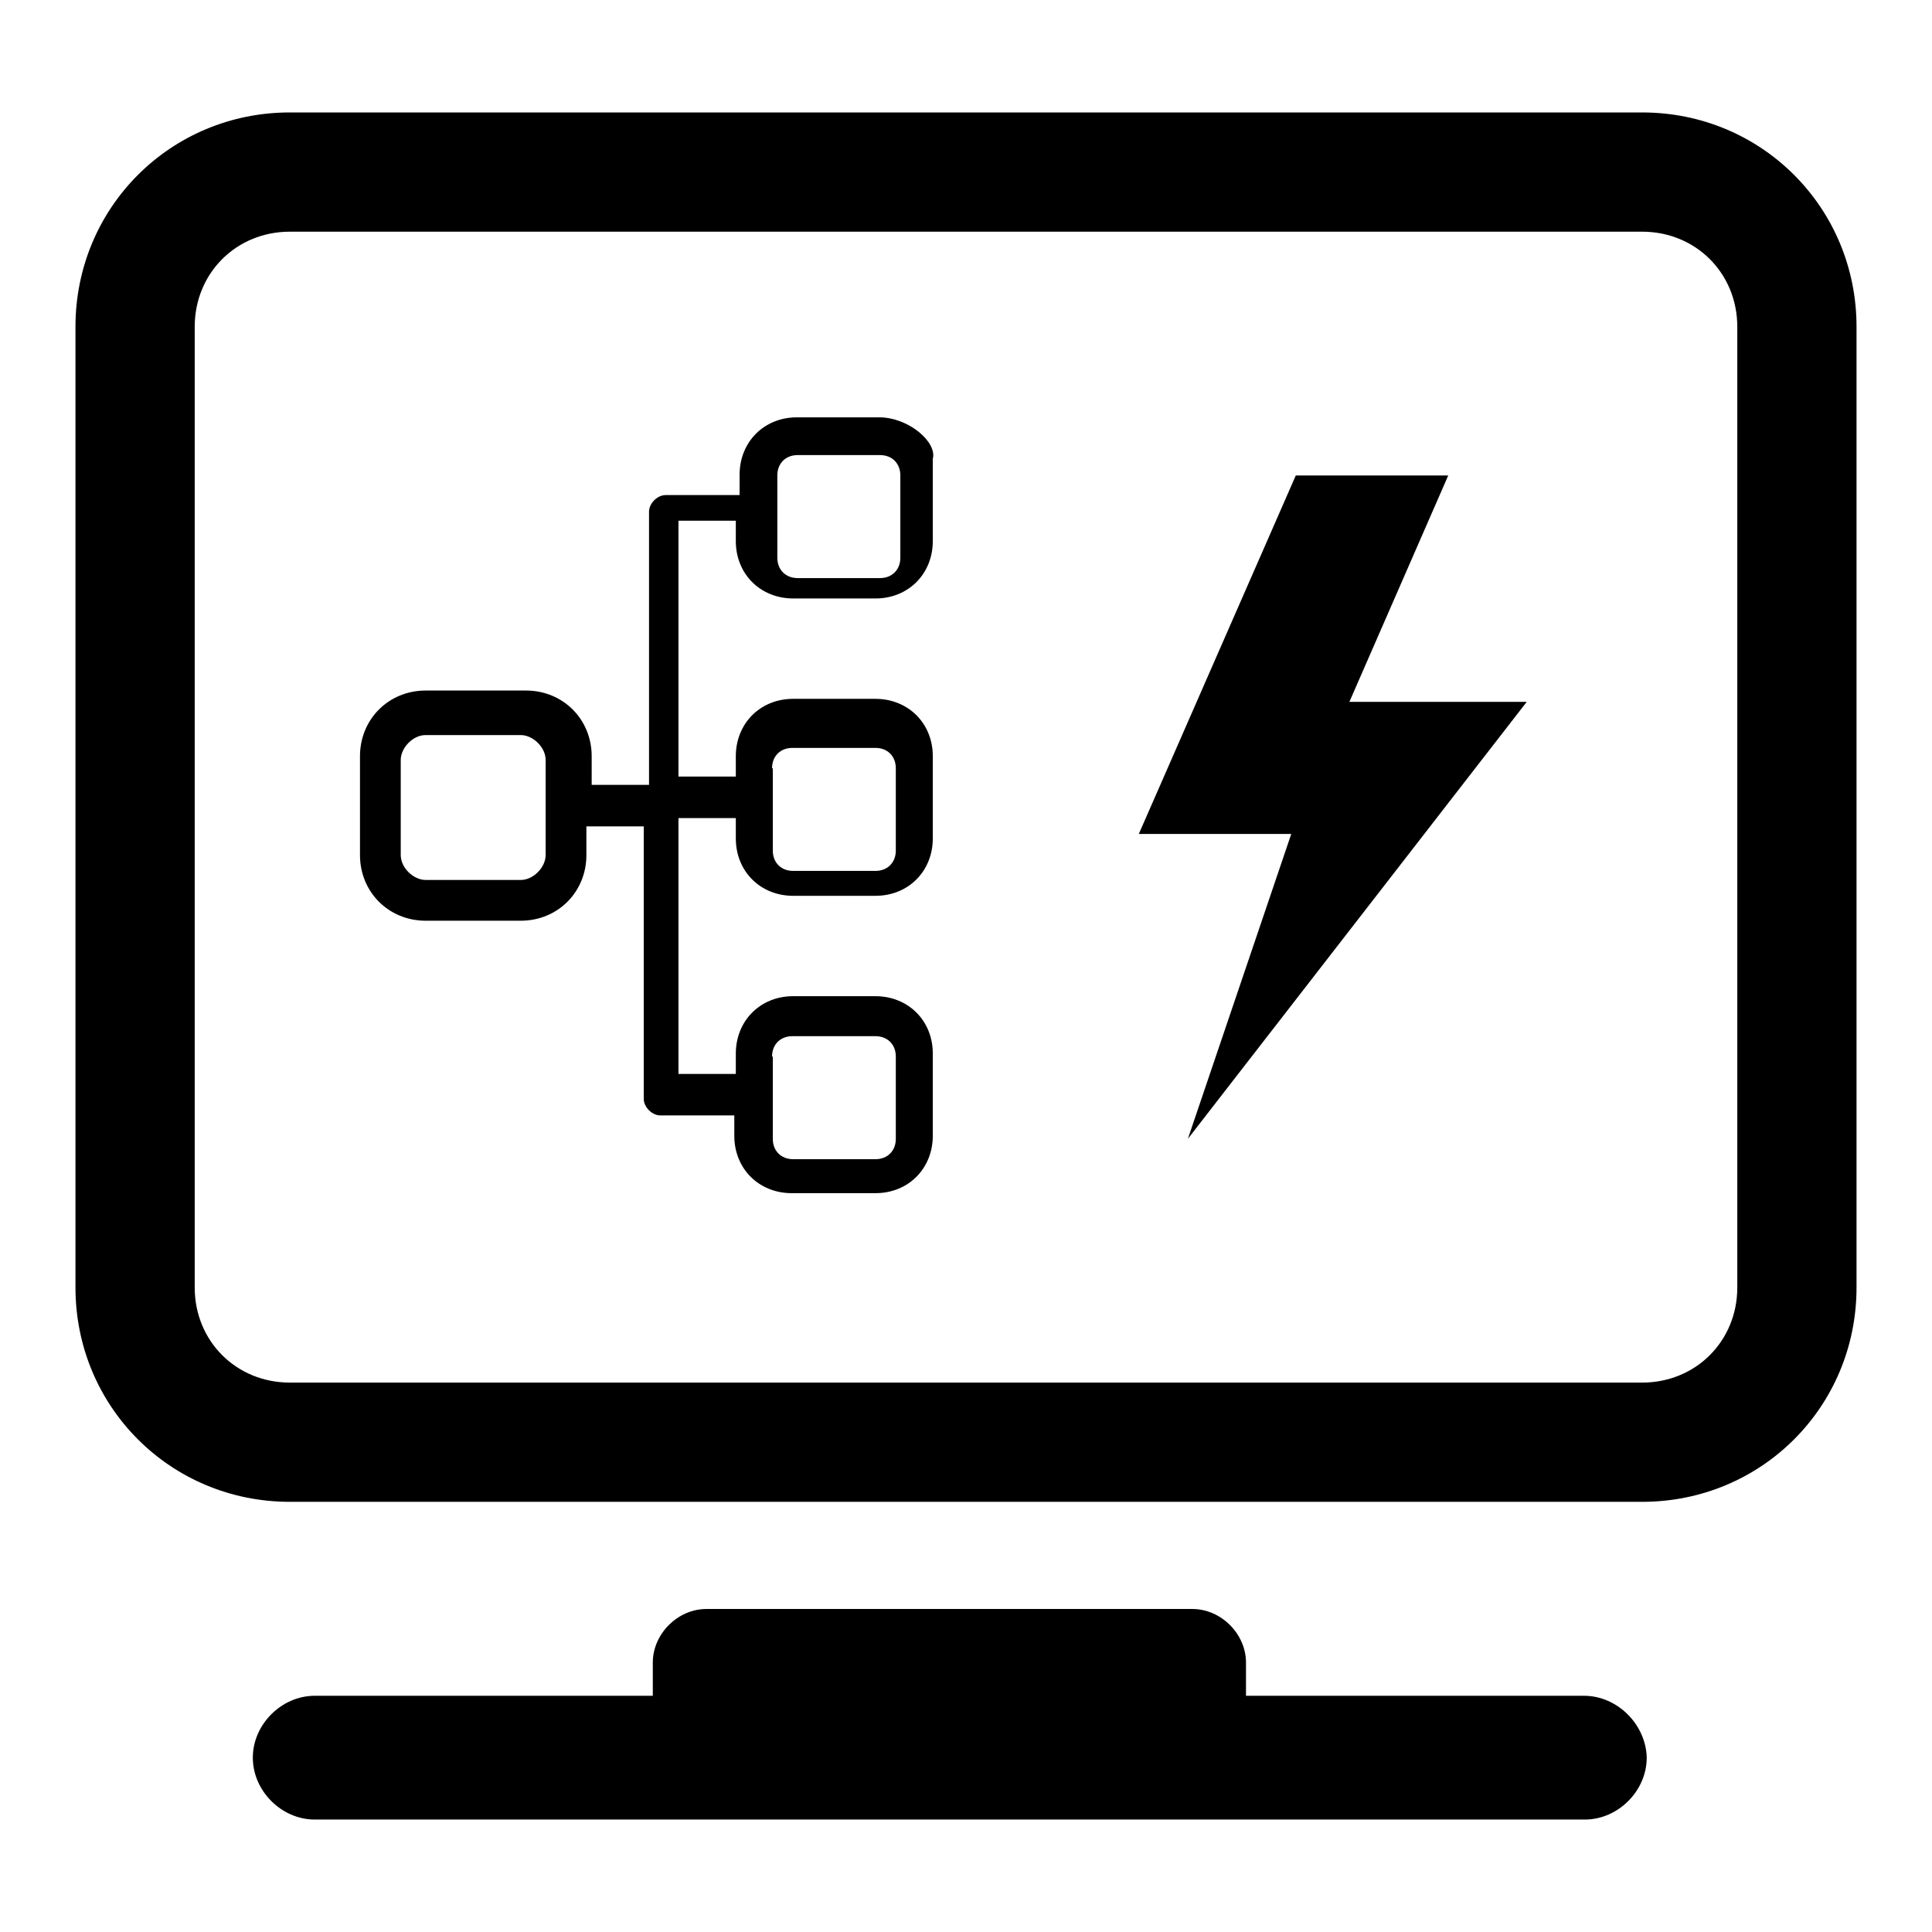 <?xml version="1.0" encoding="utf-8"?>
<!-- Svg Vector Icons : http://www.onlinewebfonts.com/icon -->
<!DOCTYPE svg PUBLIC "-//W3C//DTD SVG 1.1//EN" "http://www.w3.org/Graphics/SVG/1.1/DTD/svg11.dtd">
<svg version="1.1" xmlns="http://www.w3.org/2000/svg" xmlns:xlink="http://www.w3.org/1999/xlink" x="0px" y="0px" viewBox="0 0 256 256" enable-background="new 0 0 256 256" xml:space="preserve">
<g> <path fill="#000000" d="M191.9,63h-20.2l-20.8,47.5h20.2l-13.7,40.4L202.3,93h-23.5L191.9,63z"/> <path fill="#000000" d="M217.6,14.9H38.4C22.6,14.9,10,27.5,10,43.3v127.3c0,15.8,12.6,28.4,28.4,28.4h179.2 c15.8,0,28.4-12.6,28.4-28.4V43.3C246,27.5,233.4,14.9,217.6,14.9z M230.2,170.6c0,7.1-5.5,12.6-12.6,12.6H38.4 c-7.1,0-12.6-5.5-12.6-12.6V43.3c0-7.1,5.5-12.6,12.6-12.6h179.2c7.1,0,12.6,5.5,12.6,12.6V170.6z M209.9,224.7h-44.8v-4.4 c0-3.8-3.3-7.1-7.1-7.1H93.6c-3.8,0-7.1,3.3-7.1,7.1v4.4H41.7c-4.4,0-8.2,3.8-8.2,8.2c0,4.4,3.8,8.2,8.2,8.2h168.3 c4.4,0,8.2-3.8,8.2-8.2C218.1,228.5,214.3,224.7,209.9,224.7L209.9,224.7z"/> <path fill="#000000" d="M116.5,55.3h-10.9c-4.4,0-7.6,3.3-7.6,7.6v2.7h-9.8c-1.1,0-2.2,1.1-2.2,2.2V104h-7.6v-3.8 c0-4.9-3.8-8.7-8.7-8.7H56.4c-4.9,0-8.7,3.8-8.7,8.7v13.1c0,4.9,3.8,8.7,8.7,8.7H69c4.9,0,8.7-3.8,8.7-8.7v-3.8h7.6v36.1 c0,1.1,1.1,2.2,2.2,2.2h9.8v2.7c0,4.4,3.3,7.6,7.6,7.6H116c4.4,0,7.6-3.3,7.6-7.6v-10.9c0-4.4-3.3-7.6-7.6-7.6h-10.9 c-4.4,0-7.6,3.3-7.6,7.6v2.7h-7.6v-33.9h7.6v2.7c0,4.4,3.3,7.6,7.6,7.6H116c4.4,0,7.6-3.3,7.6-7.6v-10.9c0-4.4-3.3-7.6-7.6-7.6 h-10.9c-4.4,0-7.6,3.3-7.6,7.6v2.7h-7.6V69h7.6v2.7c0,4.4,3.3,7.6,7.6,7.6H116c4.4,0,7.6-3.3,7.6-7.6V60.8 C124.2,58.6,120.4,55.3,116.5,55.3L116.5,55.3z M72.3,113.3c0,1.6-1.6,3.3-3.3,3.3H56.4c-1.6,0-3.3-1.6-3.3-3.3v-12.6 c0-1.6,1.6-3.3,3.3-3.3H69c1.6,0,3.3,1.6,3.3,3.3V113.3z M102.3,140c0-1.6,1.1-2.7,2.7-2.7H116c1.6,0,2.7,1.1,2.7,2.7v10.9 c0,1.6-1.1,2.7-2.7,2.7h-10.9c-1.6,0-2.7-1.1-2.7-2.7V140z M102.3,101.8c0-1.6,1.1-2.7,2.7-2.7H116c1.6,0,2.7,1.1,2.7,2.7v10.9 c0,1.6-1.1,2.7-2.7,2.7h-10.9c-1.6,0-2.7-1.1-2.7-2.7V101.8z M119.3,73.9c0,1.6-1.1,2.7-2.7,2.7h-10.9c-1.6,0-2.7-1.1-2.7-2.7V69 v-0.5V63c0-1.6,1.1-2.7,2.7-2.7h10.9c1.6,0,2.7,1.1,2.7,2.7V73.9z"/></g>
</svg>